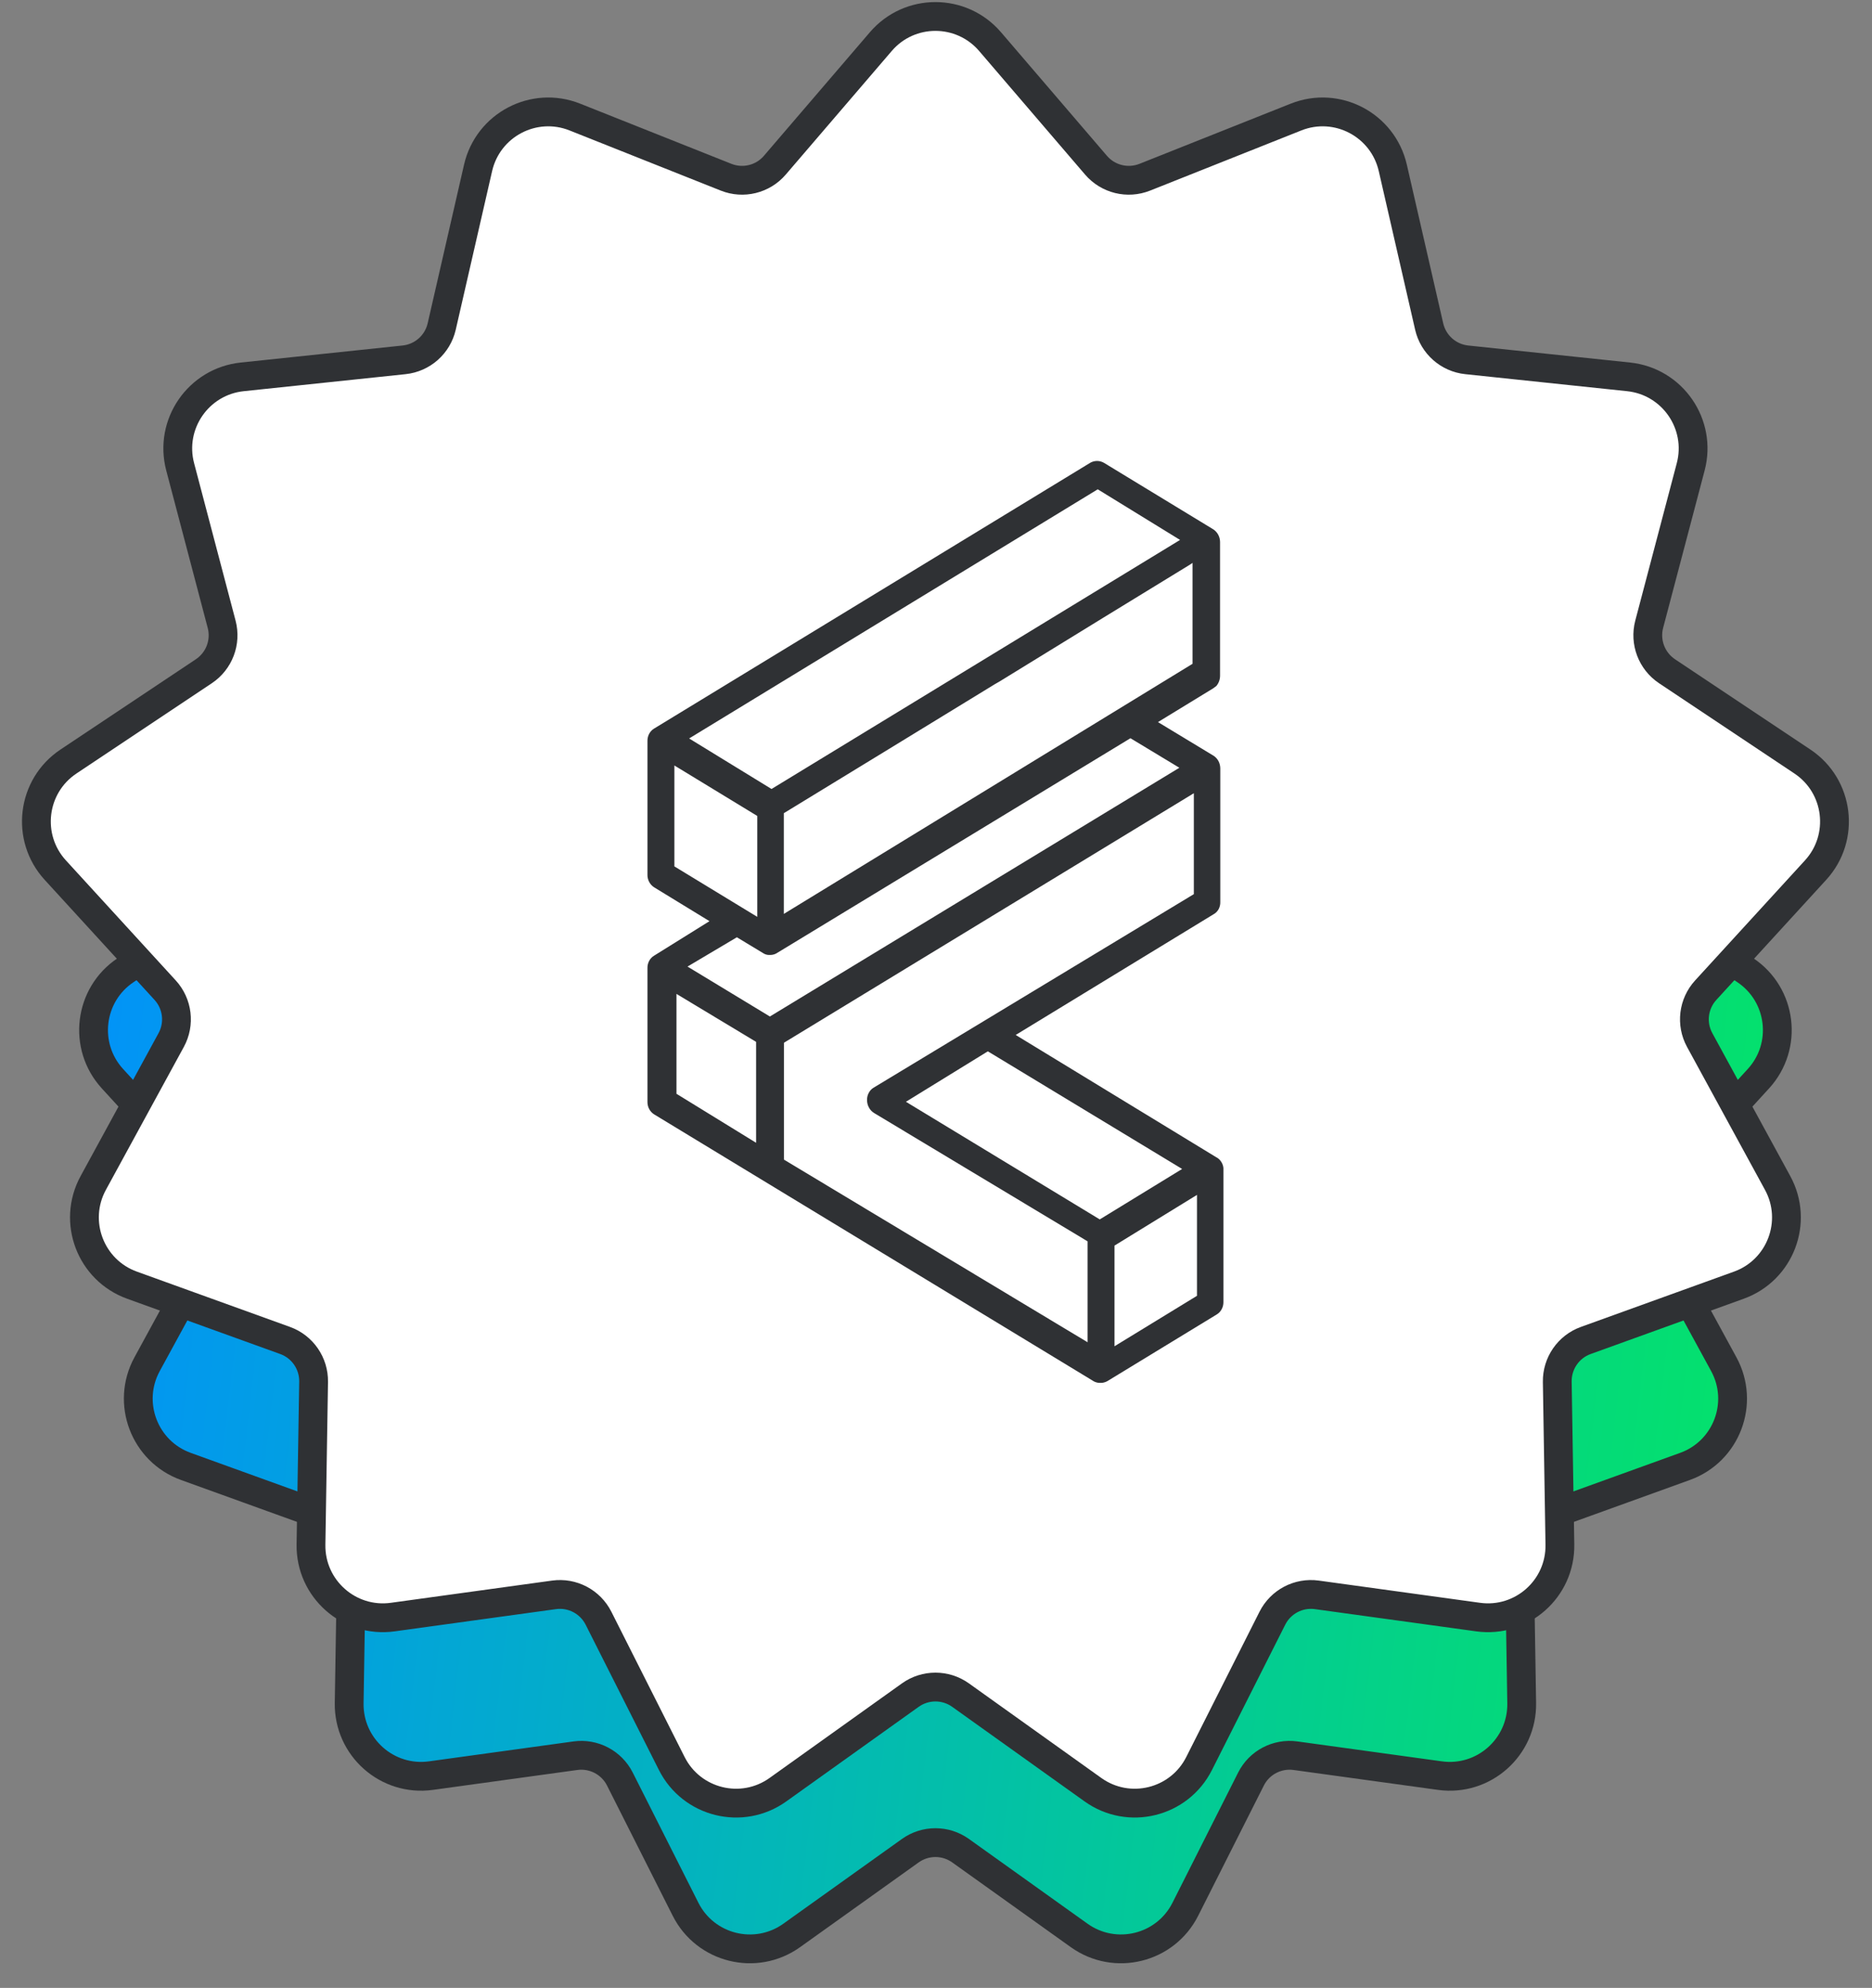 <svg width="65" height="69" viewBox="0 0 65 69" fill="none" xmlns="http://www.w3.org/2000/svg">
<rect x="0" y="0" width="65" height="69" fill="#808080" stroke="none"/>
<path d="M34.378 10.445C33.38 9.281 31.58 9.281 30.583 10.445L27.287 14.287C26.87 14.774 26.19 14.942 25.594 14.705L20.891 12.834C19.466 12.267 17.873 13.104 17.53 14.598L16.398 19.532C16.254 20.156 15.73 20.621 15.092 20.688L10.058 21.217C8.534 21.377 7.511 22.859 7.902 24.341L9.192 29.235C9.356 29.855 9.107 30.51 8.574 30.866L4.362 33.674C3.087 34.524 2.87 36.311 3.905 37.442L7.322 41.176C7.755 41.649 7.839 42.345 7.532 42.907L5.108 47.351C4.374 48.697 5.012 50.38 6.454 50.9L11.215 52.619C11.818 52.836 12.216 53.413 12.206 54.054L12.124 59.115C12.1 60.648 13.447 61.842 14.965 61.632L19.98 60.941C20.615 60.854 21.235 61.179 21.524 61.752L23.804 66.271C24.494 67.64 26.242 68.07 27.489 67.18L31.609 64.237C32.13 63.865 32.831 63.865 33.352 64.237L37.472 67.18C38.719 68.07 40.467 67.64 41.157 66.271L43.437 61.752C43.725 61.179 44.346 60.854 44.981 60.941L49.996 61.632C51.514 61.842 52.861 60.648 52.837 59.115L52.755 54.054C52.745 53.413 53.143 52.836 53.746 52.619L58.507 50.9C59.949 50.38 60.587 48.697 59.853 47.351L57.429 42.907C57.122 42.345 57.206 41.649 57.639 41.176L61.056 37.442C62.091 36.311 61.874 34.524 60.599 33.674L56.387 30.866C55.854 30.51 55.605 29.855 55.769 29.236L57.059 24.341C57.45 22.859 56.427 21.377 54.903 21.217L49.868 20.688C49.231 20.621 48.707 20.156 48.563 19.532L47.431 14.598C47.088 13.104 45.494 12.267 44.07 12.834L39.367 14.705C38.771 14.942 38.091 14.774 37.674 14.287L34.378 10.445Z" fill="url(#paint0_linear_5701_10552)" stroke="#2F3134"/>
<path d="M34.378 1.445C33.38 0.281 31.58 0.281 30.583 1.445L26.904 5.734C26.487 6.221 25.807 6.388 25.211 6.151L19.961 4.063C18.537 3.496 16.943 4.333 16.6 5.827L15.337 11.334C15.193 11.959 14.669 12.423 14.031 12.49L8.412 13.081C6.888 13.241 5.865 14.723 6.256 16.204L7.696 21.668C7.86 22.288 7.611 22.943 7.078 23.299L2.377 26.433C1.102 27.283 0.885 29.07 1.919 30.201L5.734 34.369C6.167 34.842 6.251 35.538 5.944 36.1L3.238 41.061C2.504 42.406 3.142 44.089 4.584 44.609L9.899 46.528C10.502 46.745 10.899 47.322 10.889 47.963L10.798 53.612C10.774 55.145 12.121 56.339 13.639 56.129L19.237 55.358C19.872 55.27 20.492 55.596 20.781 56.168L23.326 61.213C24.016 62.581 25.764 63.012 27.011 62.121L31.609 58.837C32.13 58.465 32.831 58.465 33.352 58.837L37.95 62.121C39.197 63.012 40.945 62.581 41.635 61.213L44.18 56.168C44.469 55.596 45.089 55.27 45.724 55.358L51.322 56.129C52.84 56.339 54.188 55.145 54.163 53.612L54.072 47.963C54.062 47.322 54.459 46.745 55.062 46.528L60.377 44.609C61.819 44.089 62.457 42.406 61.723 41.061L59.017 36.1C58.71 35.538 58.794 34.842 59.227 34.369L63.042 30.201C64.076 29.07 63.859 27.283 62.584 26.433L57.883 23.299C57.35 22.943 57.101 22.288 57.264 21.668L58.705 16.204C59.096 14.723 58.073 13.241 56.549 13.081L50.929 12.49C50.292 12.423 49.768 11.959 49.624 11.334L48.361 5.827C48.018 4.333 46.424 3.496 45 4.063L39.75 6.151C39.154 6.388 38.474 6.221 38.056 5.734L34.378 1.445Z" fill="white" stroke="#2F3134"/>
<path d="M42.249 40.179L35.267 35.924L42.133 31.737C42.209 31.697 42.272 31.634 42.314 31.556C42.355 31.478 42.375 31.389 42.371 31.3V26.666C42.369 26.578 42.347 26.491 42.306 26.414C42.264 26.338 42.205 26.274 42.133 26.229L40.207 25.064L42.127 23.891L42.233 23.812C42.316 23.714 42.363 23.587 42.363 23.454V18.81C42.362 18.722 42.34 18.636 42.298 18.559C42.257 18.483 42.198 18.419 42.127 18.373L38.324 16.06C38.252 16.021 38.173 16 38.092 16C38.011 16 37.932 16.021 37.861 16.06L22.708 25.291C22.637 25.335 22.579 25.398 22.539 25.473C22.499 25.549 22.479 25.635 22.481 25.722V30.37C22.48 30.458 22.503 30.544 22.545 30.62C22.587 30.695 22.645 30.757 22.716 30.801L24.635 31.974L22.708 33.174C22.637 33.217 22.579 33.279 22.539 33.355C22.499 33.431 22.479 33.516 22.481 33.602V38.253C22.481 38.34 22.503 38.426 22.544 38.501C22.586 38.576 22.645 38.639 22.716 38.682L37.982 47.948C38.043 47.98 38.11 47.998 38.178 48H38.253C38.321 47.994 38.388 47.973 38.449 47.94L42.245 45.627C42.317 45.584 42.377 45.522 42.418 45.446C42.459 45.371 42.481 45.285 42.48 45.198V40.547C42.474 40.473 42.45 40.402 42.412 40.34C42.374 40.276 42.322 40.222 42.261 40.184L42.249 40.179ZM41.046 40.575L38.186 42.326L31.456 38.243L34.3 36.492L41.046 40.575ZM23.489 34.499L26.253 36.163V39.666L23.489 37.966V34.499ZM27.216 31.722V28.226L30.773 26.054L32.735 24.854L34.555 23.741L34.694 23.662L38.328 21.429L41.319 19.598L41.407 19.538V23.041L27.216 31.722ZM38.116 16.984L40.974 18.741L26.789 27.386L23.928 25.632L38.116 16.984ZM23.416 26.57L26.294 28.322V31.824L23.416 30.073V26.57ZM25.586 32.533L26.53 33.103C26.578 33.128 26.629 33.143 26.683 33.147H26.757C26.825 33.145 26.892 33.127 26.953 33.095L39.252 25.624L40.95 26.649L26.732 35.283L23.872 33.55L25.586 32.533ZM27.22 40.25V36.194L41.453 27.533V31.036L30.333 37.754C30.262 37.796 30.203 37.859 30.165 37.935C30.124 38.01 30.103 38.096 30.106 38.183C30.105 38.271 30.126 38.357 30.167 38.434C30.206 38.511 30.263 38.576 30.333 38.621L30.355 38.636L37.763 43.087V46.59L27.22 40.25ZM41.562 44.978L38.698 46.729V43.235L41.562 41.475V44.978Z" fill="#2F3134"/>
<defs>
<linearGradient id="paint0_linear_5701_10552" x1="2.941" y1="10.081" x2="68.379" y2="17.588" gradientUnits="userSpaceOnUse">
<stop stop-color="#028FFF"/>
<stop offset="1" stop-color="#04E762"/>
</linearGradient>
</defs>
</svg>
